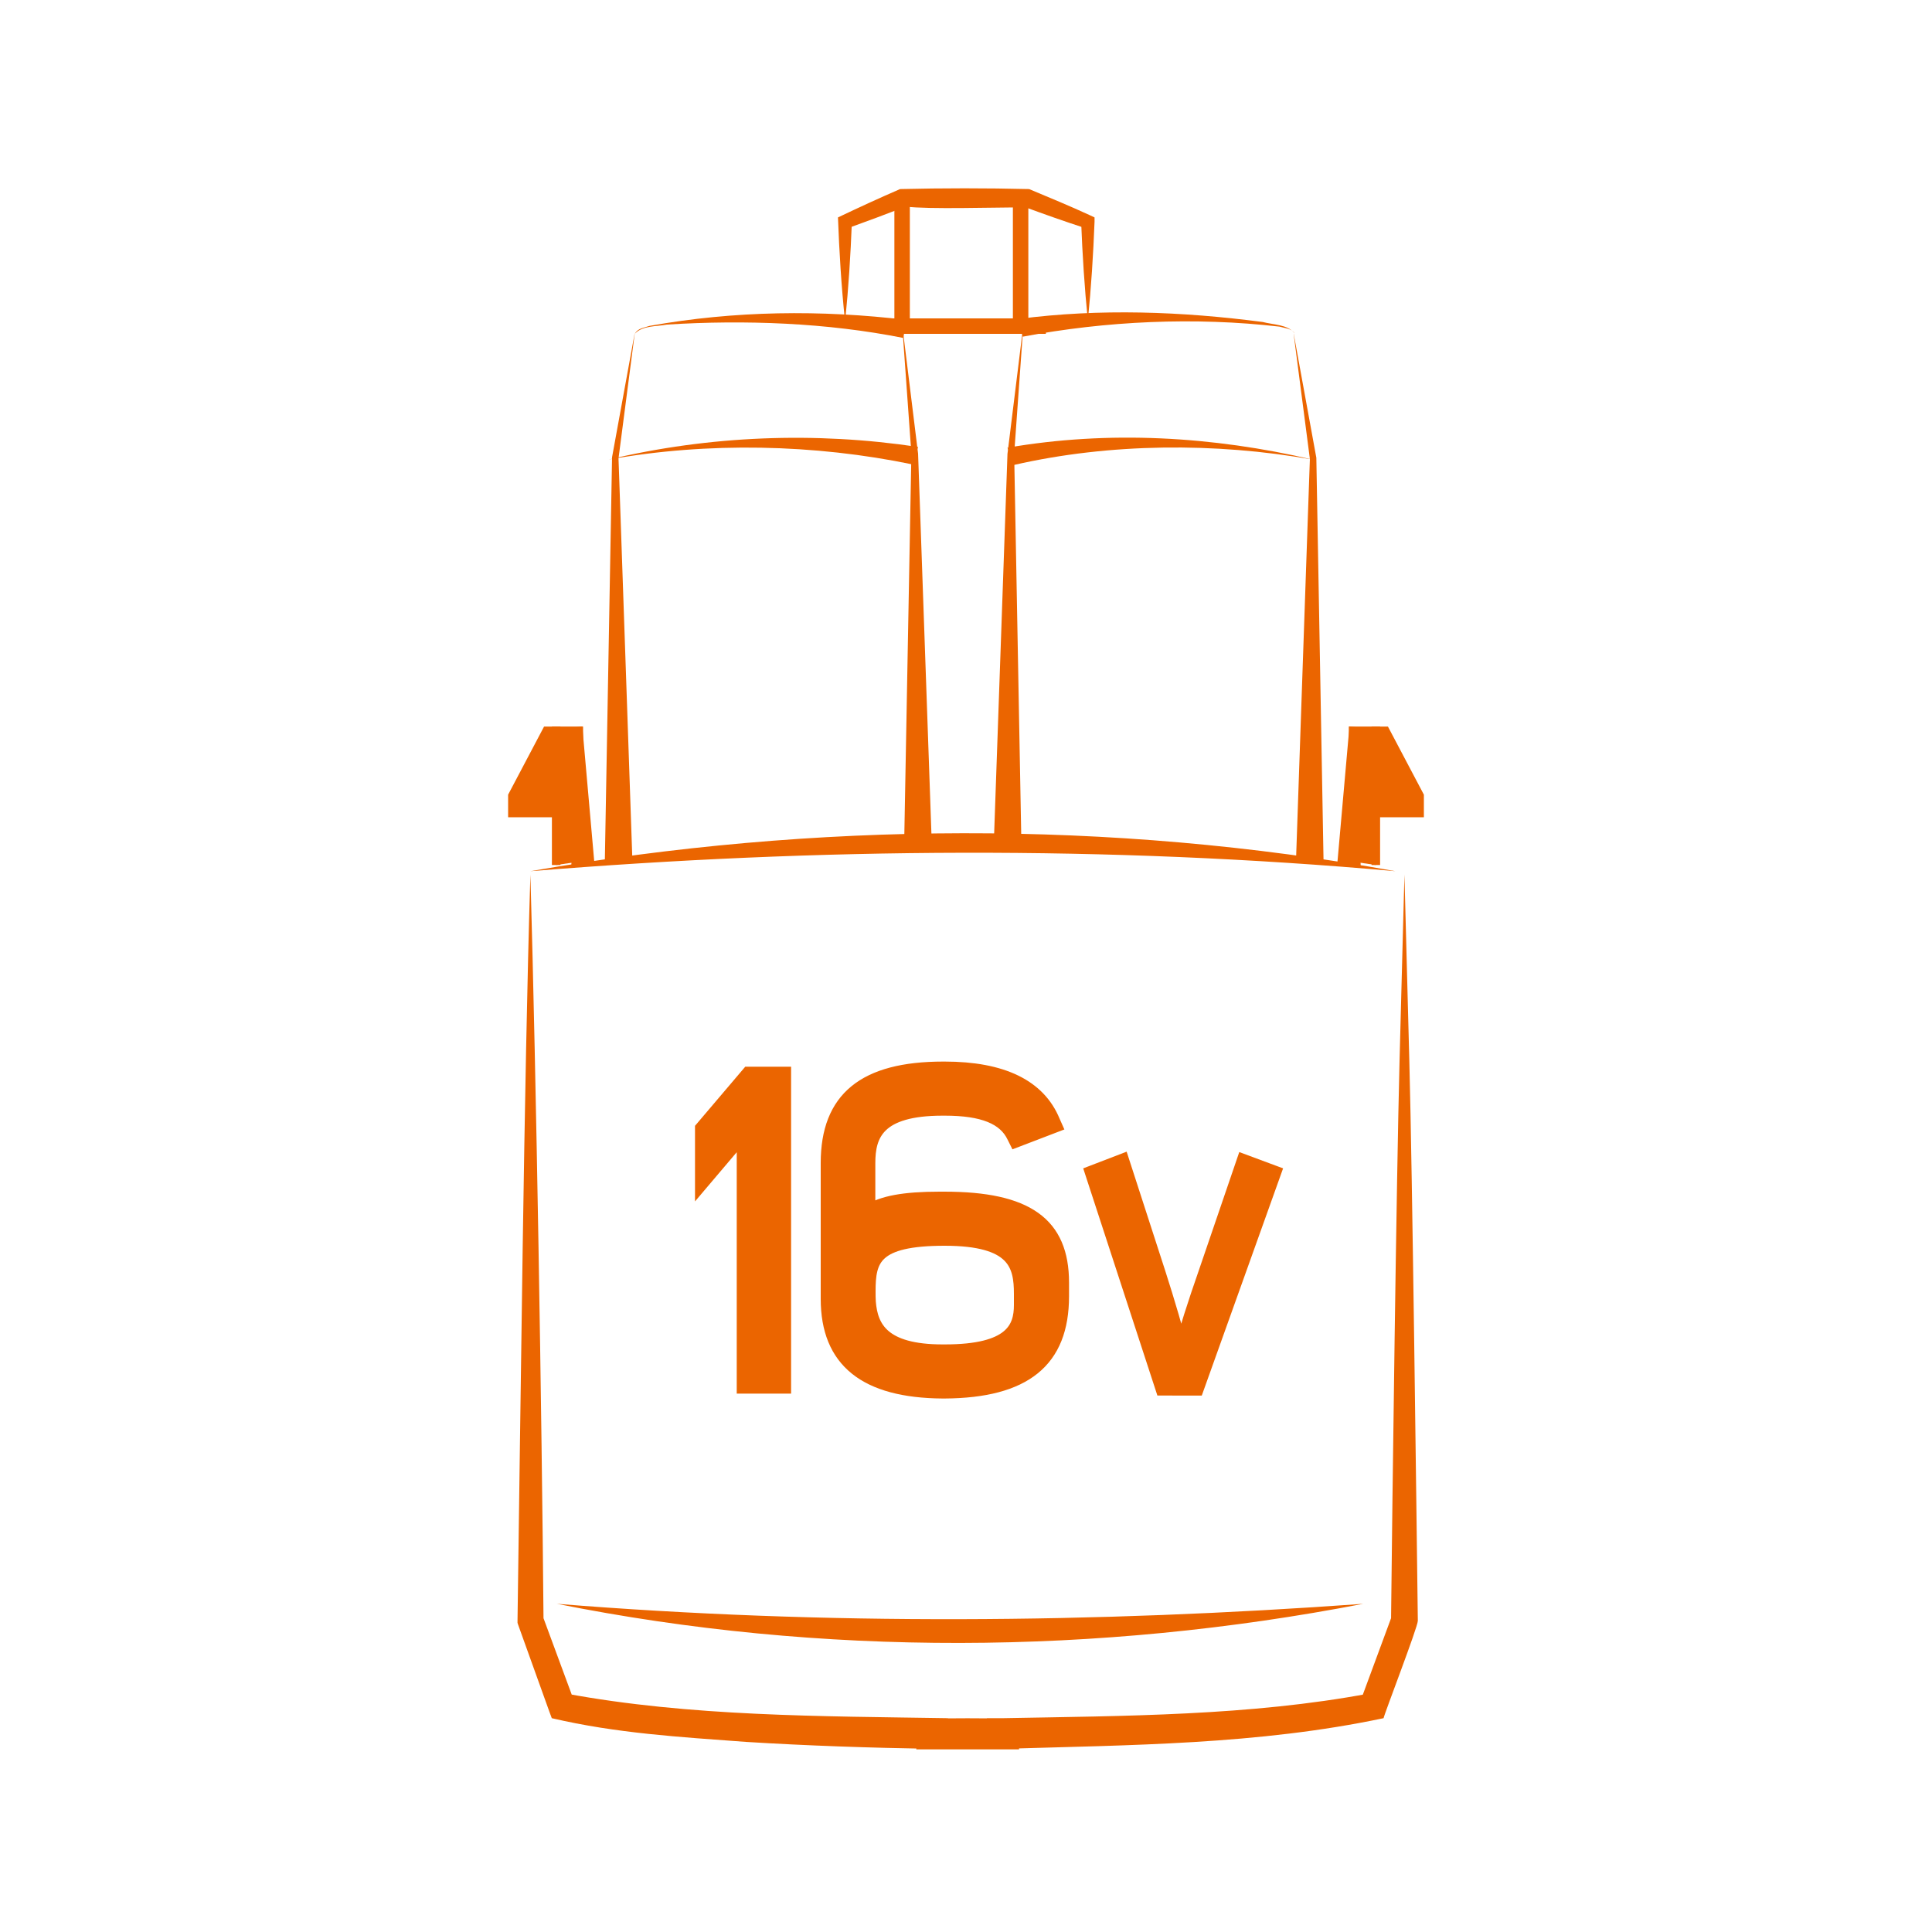 <?xml version="1.0" encoding="utf-8"?>
<!-- Generator: Adobe Illustrator 26.5.0, SVG Export Plug-In . SVG Version: 6.00 Build 0)  -->
<svg version="1.1" id="Layer_1" xmlns="http://www.w3.org/2000/svg" xmlns:xlink="http://www.w3.org/1999/xlink" x="0px" y="0px"
	 viewBox="0 0 75 75" style="enable-background:new 0 0 75 75;" xml:space="preserve">
<style type="text/css">
	.st0{fill:#EB6500;stroke:#EB6500;stroke-width:0.33;stroke-miterlimit:10;}
	.st1{fill:#EB6500;}
	.st2{fill:#EB6500;stroke:#EB6500;stroke-width:0.52;stroke-miterlimit:10;}
	.st3{fill:#EB6500;stroke:#EB6500;stroke-width:0.69;stroke-miterlimit:10;}
	.st4{fill:#EB6500;stroke:#EB6500;stroke-width:0.6;stroke-miterlimit:10;}
</style>
<polyline class="st0" points="53.41,33.58 53.41,28.37 52.53,28.37 52.53,33.45 "/>
<polygon class="st0" points="53.41,31.56 55.11,31.56 55.11,30.89 53.78,28.37 53.41,28.37 "/>
<path class="st1" d="M51.91,33.57l0.46-5.2V28.2c0,0,1.4,0.16,1.47,0.17l-1.31,0.16l0.16-0.15l0.13,5.22L51.91,33.57L51.91,33.57z"
	/>
<path class="st1" d="M20.59,33.95c0.23,8.07,0.44,20.8,0.51,28.97l-0.03-0.18l1.23,3.33l-0.35-0.33c4.85,0.9,9.92,0.88,14.85,0.96
	l-0.02,0.61c0.02,0.07-0.59-0.62-0.59-0.6c0.91-0.01,1.83-0.01,2.74,0c0-0.01-0.62,0.67-0.6,0.6l-0.02-0.61h0.61
	c4.73-0.09,9.6-0.09,14.24-0.96l-0.36,0.33l1.23-3.33L54,62.92c0.05-4.77,0.21-17.11,0.33-21.73l0.19-7.24l0.19,7.24
	c0.12,4.56,0.27,17,0.33,21.73c0,0.24-1.3,3.61-1.33,3.78c-4.88,1.03-9.82,1.04-14.77,1.19l0.59-0.62v0.02l0.03,0.62
	c-0.85,0-3.14,0-3.99,0l0.03-0.62v-0.02l0.59,0.62c-2.41-0.04-4.83-0.12-7.24-0.27c-2.55-0.19-5.01-0.33-7.53-0.92l-0.1-0.27
	l-1.2-3.34L20.09,63v-0.09C20.21,54.72,20.34,42.04,20.59,33.95L20.59,33.95L20.59,33.95z"/>
<polyline class="st0" points="21.59,33.58 21.59,28.37 22.47,28.37 22.47,33.45 "/>
<polygon class="st0" points="21.59,31.56 19.89,31.56 19.89,30.89 21.22,28.37 21.59,28.37 "/>
<path class="st1" d="M23.63,17.84c3.91-0.93,8.02-1.09,12.01-0.49l-0.21,0.68C31.63,17.24,27.47,17.15,23.63,17.84L23.63,17.84z"/>
<path class="st1" d="M54.17,33.82c-11.18-1-22.4-0.91-33.58,0C31.65,31.89,43.11,31.82,54.17,33.82L54.17,33.82z"/>
<path class="st1" d="M35.07,13.12c-2.96-0.59-6.14-0.71-9.18-0.52c-0.4,0.08-0.94,0.03-1.24,0.35c0.11-0.21,0.37-0.23,0.57-0.3
	c3.3-0.59,6.64-0.63,9.99-0.23l-0.15,0.7l0,0L35.07,13.12z"/>
<path class="st1" d="M39.55,12.38c3.15-0.41,6.33-0.29,9.47,0.12c0.41,0.11,0.96,0.09,1.24,0.44c-0.12-0.19-0.39-0.2-0.59-0.26
	c-3.29-0.38-6.73-0.22-9.97,0.39l-0.15-0.7l0,0V12.38z"/>
<path class="st1" d="M50.95,17.84c-3.76-0.67-7.88-0.64-11.59,0.21l-0.25-0.67C43.04,16.7,47.09,16.94,50.95,17.84L50.95,17.84
	L50.95,17.84z"/>
<path class="st1" d="M35.02,12.58l0.62,5.03l0.53,15.11H35.1c0,0,0.28-15.14,0.28-15.1L35.02,12.58L35.02,12.58L35.02,12.58z"/>
<path class="st1" d="M24.64,12.95l-0.63,4.85c0-0.11,0.54,15.64,0.54,15.61h-1.07c0,0,0.28-15.65,0.28-15.66l0.88-4.82l0,0
	L24.64,12.95z"/>
<path class="st1" d="M50.22,12.95l0.88,4.82c0,0,0.28,15.64,0.28,15.66h-1.07c0,0,0.54-15.7,0.54-15.61l-0.63-4.85l0,0V12.95z"/>
<path class="st1" d="M39.73,12.58l-0.36,5.05c0-0.06,0.28,15.11,0.28,15.1h-1.07l0.53-15.11l0.62-5.03l0,0L39.73,12.58z"/>
<path class="st1" d="M22.18,33.6l0.13-5.22l0.16,0.15l-1.31-0.16c0.07,0,1.43-0.17,1.45-0.17l0.01,0.17l0.46,5.2l-0.91,0.03l0,0
	H22.18z"/>
<path class="st1" d="M21.62,62.26c10.42,0.84,20.88,0.75,31.3,0C42.63,64.25,31.9,64.32,21.62,62.26L21.62,62.26z"/>
<g>
	<path class="st2" d="M28.86,44.02l-1.62,1.91V43.8l1.81-2.13h1.4v12.17h-1.59C28.86,53.84,28.86,44.02,28.86,44.02z"/>
	<path class="st3" d="M45.18,53.83l-2.7-8.27l1.04-0.4l1.39,4.29c0.37,1.16,0.69,2.21,0.92,3.23h0.03c0.24-1,0.6-2.09,0.99-3.21
		l1.47-4.3l1.05,0.39l-2.96,8.27H45.18z"/>
	<path class="st2" d="M36.66,46.52h-0.19c-1.38,0-2.24,0.16-2.75,0.51v-1.88c0-1.09,0.35-2.1,2.87-2.1h0.09
		c1.47,0,2.32,0.34,2.67,1.08l0.08,0.16l1.54-0.59l-0.08-0.18c-0.56-1.36-1.98-2.05-4.22-2.05h-0.05c-3.07,0-4.5,1.17-4.5,3.68v5.27
		c0,2.41,1.47,3.59,4.48,3.61l0,0h0.07l0,0c3.12-0.02,4.57-1.2,4.57-3.71v-0.53C41.24,47.5,39.87,46.52,36.66,46.52L36.66,46.52z
		 M33.74,50.55c-0.01-0.14-0.01-0.28-0.01-0.42c0-1.23,0.2-2.03,2.94-2.03c2.72,0,2.95,1.01,2.95,2.13v0.43
		c0,0.89-0.35,1.79-2.94,1.79h-0.09C34.27,52.45,33.82,51.53,33.74,50.55z"/>
</g>
<path class="st1" d="M32.8,12.43c-0.14-1.33-0.22-2.66-0.27-3.99c0.8-0.38,1.6-0.75,2.41-1.1c1.67-0.04,3.34-0.04,5.01,0
	c0.79,0.33,1.59,0.66,2.37,1.02l0.17,0.08v0.17c-0.05,1.28-0.13,2.55-0.26,3.83c-0.13-1.28-0.21-2.55-0.26-3.83l0.17,0.25
	c-0.8-0.26-1.59-0.54-2.38-0.83l0.13,0.02c-1.41,0-3.83,0.08-4.73-0.03c-0.75,0.29-1.5,0.57-2.25,0.84l0.16-0.24
	c-0.05,1.28-0.13,2.55-0.26,3.83l0,0L32.8,12.43z"/>
<line class="st4" x1="34.33" y1="12.66" x2="40.6" y2="12.66"/>
<line class="st4" x1="35.02" y1="7.69" x2="35.02" y2="12.58"/>
<line class="st4" x1="39.62" y1="7.69" x2="39.62" y2="12.58"/>
</svg>
